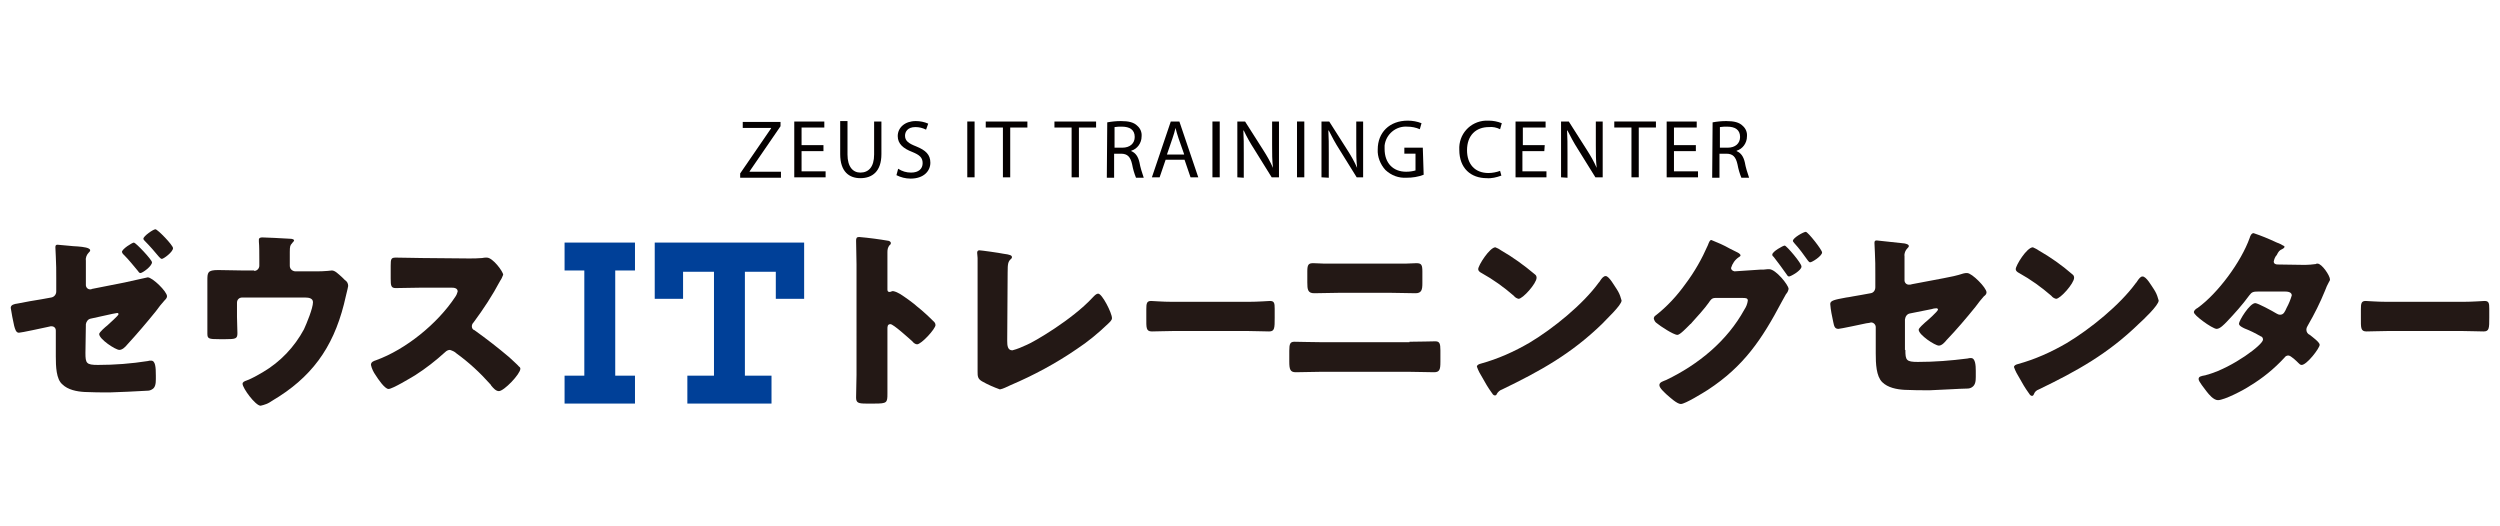<?xml version="1.0" encoding="utf-8"?>
<!-- Generator: Adobe Illustrator 26.3.1, SVG Export Plug-In . SVG Version: 6.00 Build 0)  -->
<svg version="1.1" id="レイヤー_1" xmlns="http://www.w3.org/2000/svg" xmlns:xlink="http://www.w3.org/1999/xlink" x="0px"
	 y="0px" viewBox="0 0 582.3 122.6" style="enable-background:new 0 0 582.3 122.6;" xml:space="preserve">
<style type="text/css">
	.st0{fill:#231815;}
	.st1{fill:#004098;}
	.st2{fill:#040000;}
</style>
<g id="レイヤー_2_00000051343294920325072520000010473122525219747236_">
	<g id="番号">
		<path class="st0" d="M206.7,87.2c0,1.5,0,3,0,4.5c0,2.1-0.1,2.3-3,2.3h-2c-1.8,0-2.3-0.2-2.3-1.4c0-1.8,0.1-3.5,0.1-5.3V61.6
			c0-1.8-0.1-4.2-0.1-5.5c0-0.6,0.1-0.9,0.7-0.9c2.3,0.2,4.6,0.5,6.9,0.9c0.3,0.1,0.5,0.3,0.5,0.5c0,0.2-0.1,0.4-0.3,0.5
			c-0.4,0.5-0.5,1-0.5,1.6v8.7c0,0.2,0,0.6,0.5,0.6c0.3,0,0.5-0.2,0.8-0.2c0.6,0.1,1.2,0.4,1.7,0.7c1.4,0.9,3.3,2.3,3.8,2.8
			c1.4,1.1,2.8,2.4,4.1,3.7c0.2,0.2,0.3,0.5,0.3,0.7c0,0.9-3.3,4.5-4.3,4.5c-0.4,0-0.9-0.4-1.1-0.7c-0.8-0.7-4.4-4-5.1-4
			c-0.7,0-0.7,0.6-0.7,1.1L206.7,87.2z"/>
		<path class="st0" d="M234.6,79.4c0,1.1,0.1,2.2,1.2,2.2c1.2-0.3,2.3-0.8,3.4-1.3c1.5-0.6,10.5-5.8,15.3-11
			c0.4-0.4,0.8-0.9,1.3-0.9c0.9,0,3.2,4.5,3.2,5.7c0,0.5-0.5,0.9-0.9,1.3c-2.3,2.2-4.7,4.2-7.3,5.9c-4.8,3.3-10,6.1-15.4,8.4
			l-1.3,0.6c-0.4,0.2-0.8,0.3-1.2,0.4c-1.4-0.5-2.8-1.1-4.2-1.9c-1-0.6-1-1.2-1-2.3V60.1c0-0.4-0.1-0.9-0.1-1.2
			c0-0.3,0.1-0.6,0.5-0.6c0.4,0,4.7,0.6,5.6,0.8c1.6,0.2,2,0.4,2,0.8c0,0.2-0.1,0.3-0.2,0.4c-0.7,0.6-0.8,1.1-0.8,3.2L234.6,79.4z"
			/>
		<path class="st0" d="M290.8,70.3c2.2,0,4.7-0.2,5-0.2c1,0,1.1,0.5,1.1,1.8V74c0,2.4,0,3.2-1.3,3.2c-1.5,0-3.2-0.1-4.9-0.1h-17.5
			c-1.7,0-3.5,0.1-4.9,0.1c-1.4,0-1.3-0.9-1.3-3.2V72c0-1.3,0.1-1.9,1.1-1.9c0.5,0,2.6,0.2,5,0.2L290.8,70.3z"/>
		<path class="st0" d="M328.3,79.6c2.2,0,5.3-0.1,6-0.1c1,0,1.2,0.5,1.2,2.1v2.7c0,1.8-0.2,2.4-1.5,2.4c-1.9,0-3.8-0.1-5.8-0.1
			h-20.6c-1.9,0-3.8,0.1-5.8,0.1c-1.3,0-1.5-0.7-1.5-2.5v-2.5c0-1.6,0.2-2.1,1.2-2.1c0.7,0,4.2,0.1,6,0.1H328.3z M327.4,61.4
			c0.9,0,1.7-0.1,2.5-0.1c1.2,0,1.4,0.4,1.4,2V66c0,1.5-0.2,2.3-1.6,2.3c-2,0-3.9-0.1-5.9-0.1h-11.8c-1.9,0-3.9,0.1-5.9,0.1
			c-1.5,0-1.6-0.9-1.6-2.5v-2.6c0-1.6,0.3-1.9,1.4-1.9c0.9,0,1.7,0.1,2.5,0.1L327.4,61.4z"/>
		<path class="st0" d="M376.6,67.4c0.1,0.2,0.2,0.3,0.3,0.5c0.4,0.7,0.6,1.4,0.8,2.1c0,1.1-3.7,4.5-4.5,5.4
			c-7.2,7-14.4,11-23.3,15.3c-0.6,0.2-1,0.6-1.3,1.1c0,0.2-0.2,0.3-0.4,0.3c-0.4,0-0.6-0.4-0.8-0.7c-0.8-1.1-1.5-2.3-2.1-3.4
			c-0.5-0.8-1-1.7-1.3-2.6c0-0.4,0.5-0.6,0.9-0.7c4-1.1,7.8-2.8,11.4-4.9c5.5-3.3,12.4-8.9,16.1-14c0.1-0.1,0.2-0.2,0.3-0.4
			c0.4-0.6,0.8-1.1,1.3-1.1C374.8,64.3,376.1,66.7,376.6,67.4z M349.6,58.3c2.8,1.6,5.4,3.5,7.9,5.6c0.3,0.2,0.4,0.5,0.4,0.8
			c0,1.3-3.2,4.9-4.2,4.9c-0.4-0.1-0.8-0.3-1.1-0.7c-2.3-2-4.8-3.8-7.5-5.3c-0.4-0.2-0.8-0.5-0.8-0.9c0-0.9,2.7-5.1,4-5.1
			C348.8,57.8,349.2,58,349.6,58.3z"/>
		<path class="st0" d="M410,62.8c0.6,0,1.1,0,1.7-0.1c0.1,0,0.3,0,0.4,0c1.5,0,4.5,3.7,4.5,4.6c-0.1,0.5-0.3,0.9-0.6,1.2
			c-0.3,0.5-0.6,1.1-1,1.8c-4.6,8.7-8.8,15-17.2,20.5c-1.1,0.7-5.3,3.3-6.3,3.3c-0.9,0-2.6-1.6-3.3-2.2c-0.5-0.5-1.7-1.5-1.7-2.2
			s0.9-0.9,1.6-1.2c7.5-3.6,14.2-9.1,18.2-16.4c0.4-0.6,0.7-1.3,0.8-2.1c0-0.6-0.6-0.6-1.2-0.6h-6.4c-0.8,0-1.1,0.5-1.5,1.1
			c-0.9,1.3-2.9,3.5-3.9,4.6c-0.1,0.1-0.2,0.3-0.4,0.4c-0.9,0.9-2.4,2.5-3,2.5c-0.9,0-4.1-2.1-4.9-2.8c-0.3-0.2-0.5-0.6-0.6-1
			c0-0.3,0.2-0.6,0.4-0.7c2.7-2.1,5-4.6,7-7.4c2.1-2.8,3.8-5.8,5.2-9c0.2-0.5,0.4-1.2,0.8-1.2c1.5,0.6,2.9,1.2,4.3,2
			c0.8,0.4,1.4,0.7,1.6,0.8c0.2,0.1,0.9,0.4,0.9,0.8c0,0.2-0.3,0.3-0.4,0.4c-0.9,0.6-1.5,1.5-1.8,2.5c0,0.5,0.4,0.7,0.8,0.8
			L410,62.8z M419.6,62.1c0,0.9-2.5,2.3-2.9,2.3c-0.2,0-0.4-0.2-0.5-0.4c-1-1.4-2-2.8-3.1-4.2c-0.2-0.1-0.3-0.3-0.3-0.5
			c0-0.7,2.5-2.1,2.9-2.1S419.7,61.4,419.6,62.1L419.6,62.1z M424.4,58.8c0,0.8-2.3,2.3-2.8,2.3c-0.2,0-0.4-0.3-0.5-0.4
			c-1-1.4-2-2.8-3.2-4.1c-0.1-0.2-0.3-0.3-0.3-0.5c0-0.7,2.5-2.1,3-2.1S424.4,58.2,424.4,58.8z"/>
		<path class="st0" d="M443.8,81.5c0,2.4,0.2,2.8,2.9,2.8c3.9,0,7.7-0.3,11.6-0.8c0.3-0.1,0.5-0.1,0.8-0.1c1,0,1.1,1.7,1.1,3v1.4
			c0,1-0.1,1.9-0.9,2.4c-0.3,0.2-0.7,0.3-1,0.3c-1.4,0-7.9,0.4-8.8,0.4c-2,0-3.9,0-5.9-0.1c-1.8-0.1-3.9-0.5-5.2-1.8
			c-1.4-1.4-1.5-4.3-1.5-6.7v-6.1c0-0.6-0.5-1.1-1.1-1.1c0,0,0,0,0,0c-0.1,0-0.3,0.1-0.4,0.1l-0.7,0.1c-0.9,0.2-6.1,1.3-6.5,1.3
			c-0.9,0-1-0.7-1.2-1.6c-0.3-1.4-0.6-2.8-0.7-4.2c0-0.8,1-1,3.7-1.5c0.9-0.1,2.1-0.4,3.5-0.6l2.2-0.4c0.7-0.1,1.1-0.7,1.1-1.4v-3.1
			c0-1.7,0-3.3-0.1-5c0-0.7-0.1-1.5-0.1-2.2c0-0.4,0.1-0.6,0.5-0.6l6.5,0.7c0.4,0.1,1,0.2,1,0.6c0,0.2-0.1,0.3-0.3,0.5
			c-0.5,0.5-0.8,1.2-0.7,1.9v5.6c0,0.5,0.4,1,1,1c0.2,0,0.5,0,0.7-0.1l7.4-1.4c1.6-0.3,3.1-0.6,4.6-1.1c0.3-0.1,0.6-0.1,0.9-0.1
			c1.1,0,4.5,3.4,4.5,4.5c0,0.4-0.3,0.7-0.6,0.9c-0.3,0.3-1.6,1.9-2,2.5c-2.1,2.6-4.4,5.3-6.7,7.7c-0.4,0.5-1.1,1.3-1.8,1.3
			c-0.9,0-4.7-2.5-4.7-3.7c0-0.4,1.2-1.4,1.5-1.7c0.4-0.3,3-2.6,3-3c0-0.2-0.2-0.3-0.4-0.3c-0.4,0-0.8,0.1-1.1,0.2l-5,1
			c-0.7,0.1-1.1,0.7-1.2,1.4V81.5z"/>
		<path class="st0" d="M501.7,67.4c0.1,0.2,0.2,0.3,0.3,0.5c0.4,0.7,0.6,1.4,0.8,2.1c0,1.1-3.6,4.5-4.6,5.4
			c-7.2,7-14.4,11-23.3,15.3c-0.6,0.2-1,0.6-1.2,1.2c-0.1,0.2-0.2,0.3-0.4,0.3c-0.4,0-0.6-0.4-0.8-0.7c-0.8-1.1-1.5-2.3-2.1-3.4
			c-0.5-0.8-1-1.7-1.3-2.6c0-0.4,0.5-0.6,0.9-0.7c4-1.1,7.8-2.8,11.4-4.9c5.5-3.3,12.4-8.9,16.1-14c0.1-0.1,0.2-0.2,0.3-0.4
			c0.4-0.6,0.8-1.1,1.2-1.1C499.9,64.3,501.2,66.7,501.7,67.4z M474.8,58.3c2.8,1.6,5.5,3.5,7.9,5.6c0.3,0.2,0.4,0.5,0.4,0.8
			c0,1.3-3.2,4.9-4.2,4.9c-0.4-0.1-0.8-0.3-1.1-0.7c-2.3-2-4.8-3.8-7.5-5.3c-0.4-0.2-0.8-0.5-0.8-0.9c0-0.9,2.6-5.1,4-5.1
			C473.9,57.8,474.4,58,474.8,58.3z"/>
		<path class="st0" d="M536.9,61.7c0.8,0,1.7-0.1,2.5-0.2c0.1-0.1,0.3-0.1,0.4-0.1c1,0,2.9,2.8,2.9,3.7c0,0.2-0.1,0.4-0.2,0.5
			c-0.4,0.7-0.7,1.4-1,2.2c-1.1,2.7-2.4,5.3-3.9,7.9c-0.2,0.3-0.4,0.7-0.4,1.1c0,0.5,0.3,1,0.8,1.2c0.5,0.4,2.3,1.7,2.3,2.3
			c0,0.8-3,4.7-4.2,4.7c-0.3,0-0.5-0.2-0.7-0.4c-0.4-0.4-1.8-1.8-2.4-1.8c-0.4,0-0.7,0.2-0.9,0.5c-2.4,2.6-5.1,4.8-8.1,6.6
			c-1.3,0.9-5.9,3.3-7.4,3.3c-1,0-2.1-1.3-2.7-2.1c-0.4-0.6-1.8-2.2-1.8-2.8s0.5-0.7,1.6-0.9c0.2-0.1,0.4-0.1,0.7-0.2
			c5.7-1.7,12.7-6.9,12.7-8.1c0-0.4-0.2-0.7-0.6-0.8c-1.2-0.7-2.4-1.3-3.7-1.8c-0.4-0.2-1.3-0.6-1.3-1.1c0-0.7,2.5-4.8,3.8-4.8
			c0.6,0,4.1,1.9,4.9,2.4c0.3,0.2,0.6,0.3,0.9,0.3c0.8,0,1.1-0.7,1.5-1.6c0.5-0.9,0.9-1.9,1.2-2.9c0-0.8-1-0.9-1.6-0.9h-6.1
			c-1.3,0-1.6,0.1-2.2,0.9c-1.6,2.2-3.4,4.2-5.3,6.2c-0.5,0.5-1.5,1.6-2.3,1.6c-0.5,0-2-0.9-3.2-1.8s-2.1-1.7-2.1-2.1s0.5-0.8,0.9-1
			c4.7-3.4,10.1-10.7,12.1-16.3c0.1-0.4,0.4-1.1,0.9-1.1c1.8,0.6,3.5,1.3,5.2,2.1c0.8,0.3,1.4,0.6,1.7,0.8c0.3,0.1,0.3,0.2,0.3,0.3
			c0,0.1-0.1,0.3-0.5,0.5c-0.7,0.3-0.9,0.6-1.3,1.4c-0.4,0.4-0.6,1-0.7,1.5c0,0.5,0.4,0.7,0.9,0.7L536.9,61.7z"/>
		<path class="st0" d="M573.7,70.3c2.2,0,4.7-0.2,5-0.2c1,0,1.1,0.5,1.1,1.8V74c0,2.4,0,3.2-1.3,3.2c-1.5,0-3.2-0.1-4.9-0.1h-17.5
			c-1.7,0-3.5,0.1-4.9,0.1c-1.4,0-1.3-0.9-1.3-3.2V72c0-1.3,0.1-1.9,1.1-1.9c0.5,0,2.6,0.2,5,0.2L573.7,70.3z"/>
		<path class="st0" d="M19.9,82.2c0,2.4,0.2,2.8,2.9,2.8c3.9,0,7.8-0.3,11.6-0.9c0.3-0.1,0.5-0.1,0.8-0.1c1,0,1.1,1.5,1.1,3.5v0.8
			c0,1-0.1,2-0.9,2.4c-0.3,0.2-0.7,0.3-1,0.3c-1.4,0.1-7.9,0.4-8.8,0.4c-2,0-3.9,0-5.9-0.1c-1.8-0.1-3.9-0.5-5.2-1.8
			C13.1,88.3,13,85.4,13,83v-6c0-0.6-0.4-1-1-1c0,0,0,0,0,0h-0.2l-0.9,0.2c-0.9,0.2-6,1.3-6.5,1.3c-0.7,0-0.9-0.9-1.1-1.6
			c-0.3-1.4-0.6-2.8-0.8-4.2c0-0.7,0.8-0.9,1.6-1c1.9-0.4,3.8-0.7,5.6-1l2.2-0.4c0.7-0.1,1.2-0.7,1.2-1.4v-3.1c0-1.7,0-3.3-0.1-5
			c0-0.7-0.1-1.5-0.1-2.2c0-0.4,0.1-0.6,0.5-0.6c0.4,0,3.9,0.4,4.7,0.4c1.3,0.1,2.9,0.3,2.9,0.9c0,0.2-0.1,0.3-0.3,0.5
			c-0.5,0.5-0.8,1.2-0.7,1.9v5.7c0,0.5,0.4,1,1,1c0,0,0,0,0,0c0.1,0,0.3,0,0.4-0.1l7.6-1.5l5.4-1.2c1.1,0,4.5,3.3,4.5,4.4
			c0,0.4-0.3,0.7-0.6,1c-0.4,0.4-1.6,1.9-2,2.5c-2.1,2.6-4.4,5.3-6.7,7.8c-0.4,0.5-1.1,1.2-1.8,1.2c-0.9,0-4.7-2.5-4.7-3.7
			c0-0.4,1.5-1.7,1.9-2c0.4-0.4,2.6-2.3,2.6-2.6c0-0.2-0.1-0.3-0.3-0.3c0,0,0,0,0,0c-0.2,0-0.9,0.2-1.1,0.2l-5,1.1
			c-0.7,0.1-1.1,0.7-1.2,1.3L19.9,82.2z M35.4,61.1c0,0.9-2.2,2.5-2.7,2.5c-0.2,0-0.4-0.2-0.5-0.4c-1.1-1.3-2.1-2.6-3.4-3.9
			c-0.2-0.1-0.3-0.4-0.4-0.6c0-0.7,2.4-2.2,2.8-2.2C31.7,56.6,35.4,60.5,35.4,61.1L35.4,61.1z M40.3,57.8c0,0.9-2.2,2.5-2.6,2.5
			c-0.3,0-0.4-0.3-0.6-0.4c-1-1.2-2.2-2.6-3.3-3.7c-0.2-0.2-0.4-0.4-0.4-0.6c0-0.6,2.3-2.2,2.8-2.2S40.3,57.1,40.3,57.8L40.3,57.8z"
			/>
		<path class="st0" d="M59.2,63.1c0.7,0,1.2-0.6,1.2-1.2c0,0,0,0,0,0v-1.5c0-0.9,0-3.3-0.1-4.1c0-0.2,0-0.3,0-0.5
			c0-0.4,0.4-0.5,0.8-0.5c0.6,0,4.8,0.2,6.3,0.3c0.8,0,1.1,0.2,1.1,0.4c0,0.2-0.4,0.5-0.5,0.7c-0.4,0.4-0.5,0.7-0.5,2v3.2
			c0,0.7,0.5,1.2,1.2,1.3h4.8c0.9,0,1.9,0,2.8-0.1c0.3,0,0.7-0.1,1-0.1c0.7,0,1.4,0.7,2.4,1.6c0.2,0.2,0.4,0.4,0.6,0.6
			c0.5,0.3,0.8,0.8,0.8,1.4c0,0.3-0.9,3.7-1,4.3C77.5,81.1,72.5,88,63.3,93.4c-0.8,0.6-1.7,0.9-2.6,1.1c-1.2,0-4.2-4.1-4.2-5.1
			c0-0.4,0.4-0.6,1-0.8c1.3-0.5,2.5-1.2,3.7-1.9c4.1-2.4,7.4-5.9,9.6-10c0.6-1.3,2.1-4.9,2.1-6.3c0-0.9-0.9-1.1-1.8-1.1H56.4
			c-0.7,0-1.2,0.5-1.2,1.2c0,0,0,0,0,0v3.3c0,1.3,0.1,2.5,0.1,3.8c0,1.3-0.4,1.4-2.8,1.4h-1.4c-2.5,0-2.8-0.1-2.8-1.3
			c0-1.2,0-2.5,0-3.7v-6.5c0-0.7,0-1.4,0-2.1c0-1.9,0-2.5,2.5-2.5c2,0,3.9,0.1,5.9,0.1H59.2z"/>
		<path class="st0" d="M109.2,60.2c1,0,2.1,0,3.1-0.1c0.4-0.1,0.7-0.1,1.1-0.1c1.4,0,3.8,3.3,3.8,4c-0.2,0.5-0.4,1-0.7,1.4
			c-1.8,3.4-3.9,6.6-6.2,9.7c-0.2,0.2-0.4,0.5-0.4,0.9c0,0.4,0.2,0.8,0.6,0.9c2.8,2,5.5,4.1,8.1,6.3c0.4,0.4,2,1.8,2.3,2.2
			c0.2,0.1,0.3,0.3,0.3,0.5c0,1.2-3.8,5.2-5,5.2c-0.7,0-1.3-0.7-1.8-1.3c0-0.1-0.1-0.2-0.2-0.3c-2.4-2.7-5-5.1-7.9-7.2
			c-0.4-0.4-0.9-0.6-1.5-0.8c-0.4,0-0.8,0.2-1.1,0.5c-2.2,2-4.5,3.8-7,5.4c-1,0.6-5.3,3.2-6.2,3.2c-0.9,0-2.5-2.4-3-3.2
			c-0.5-0.7-0.9-1.5-1.1-2.4c0-0.7,0.6-0.9,1.2-1.1c6.9-2.5,14.3-8.5,18.4-14.7c0.3-0.4,0.5-0.9,0.6-1.3c0-0.8-0.8-0.9-1.5-0.9h-6.8
			c-2,0-4.1,0.1-6.1,0.1c-1.1,0-1.2-0.5-1.2-2.2v-3c0-1.6,0.1-1.9,1.2-1.9c2.1,0,4.1,0.1,6.1,0.1L109.2,60.2z"/>
		<polygon class="st1" points="131.5,63 136.1,63 136.1,87.5 131.5,87.5 131.5,94 147.9,94 147.9,87.5 143.3,87.5 143.3,63 
			147.9,63 147.9,56.5 131.5,56.5 		"/>
		<polygon class="st1" points="152.5,56.5 152.5,69.6 159.1,69.6 159.1,63.3 166.3,63.3 166.3,87.5 160.1,87.5 160.1,94 179.7,94 
			179.7,87.5 173.5,87.5 173.5,63.3 180.7,63.3 180.7,69.6 187.3,69.6 187.3,56.5 		"/>
		<path class="st2" d="M172.4,40.4l7.2-10.5v-0.1H173v-1.4h8.8v1l-7.2,10.5v0.1h7.3v1.4h-9.5V40.4z"/>
		<path class="st2" d="M191.8,35.2h-5.1v4.7h5.6v1.4h-7.3v-13h7v1.4h-5.3v4.1h5.1L191.8,35.2z"/>
		<path class="st2" d="M197.4,28.3V36c0,2.9,1.3,4.2,3,4.2c1.9,0,3.2-1.3,3.2-4.2v-7.7h1.7v7.6c0,4-2.1,5.6-4.9,5.6
			c-2.6,0-4.7-1.5-4.7-5.6v-7.7H197.4z"/>
		<path class="st2" d="M209.2,39.3c0.9,0.6,1.9,0.9,3,0.9c1.8,0,2.7-0.9,2.7-2.2s-0.7-1.9-2.4-2.6c-2.1-0.8-3.4-1.9-3.4-3.7
			c0-2,1.7-3.5,4.2-3.5c1,0,2,0.2,2.9,0.6l-0.5,1.4c-0.8-0.4-1.6-0.6-2.5-0.6c-1.8,0-2.4,1.1-2.4,2c0,1.2,0.8,1.8,2.6,2.5
			c2.2,0.9,3.3,1.9,3.3,3.8c0,1.9-1.5,3.7-4.6,3.7c-1.2,0-2.3-0.3-3.3-0.8L209.2,39.3z"/>
		<path class="st2" d="M227,28.3v13h-1.7v-13H227z"/>
		<path class="st2" d="M233.6,29.7h-4v-1.4h9.7v1.4h-4v11.6h-1.7L233.6,29.7z"/>
		<path class="st2" d="M249.6,29.7h-4v-1.4h9.7v1.4h-4v11.6h-1.7L249.6,29.7z"/>
		<path class="st2" d="M257.9,28.5c1.1-0.2,2.1-0.3,3.2-0.3c1.8,0,3,0.3,3.8,1.1c0.7,0.6,1.1,1.5,1,2.5c0,1.5-1,2.9-2.4,3.3v0.1
			c1,0.4,1.6,1.3,1.9,2.6c0.2,1.2,0.6,2.4,1,3.6h-1.8c-0.4-1-0.7-2-0.9-3.1c-0.4-1.8-1.1-2.5-2.6-2.5h-1.6v5.6h-1.7L257.9,28.5z
			 M259.6,34.4h1.8c1.8,0,2.9-1,2.9-2.5c0-1.7-1.2-2.4-3-2.4c-0.6,0-1.1,0-1.7,0.1L259.6,34.4z"/>
		<path class="st2" d="M271.5,37.2l-1.4,4.1h-1.8l4.4-13h2l4.4,13h-1.8l-1.4-4.1H271.5z M275.8,35.9l-1.3-3.7
			c-0.3-0.9-0.5-1.6-0.7-2.4l0,0c-0.2,0.8-0.4,1.6-0.7,2.4l-1.3,3.8H275.8z"/>
		<path class="st2" d="M284.1,28.3v13h-1.7v-13H284.1z"/>
		<path class="st2" d="M288.2,41.3v-13h1.8l4.2,6.6c0.9,1.4,1.7,2.8,2.3,4.2h0c-0.2-1.8-0.2-3.3-0.2-5.3v-5.5h1.6v13h-1.7l-4.1-6.6
			c-0.9-1.4-1.7-2.8-2.4-4.3h-0.1c0.1,1.6,0.1,3.2,0.1,5.4v5.6L288.2,41.3z"/>
		<path class="st2" d="M303.8,28.3v13h-1.7v-13H303.8z"/>
		<path class="st2" d="M307.8,41.3v-13h1.8l4.2,6.6c0.9,1.4,1.7,2.8,2.3,4.2l0,0c-0.2-1.8-0.2-3.3-0.2-5.3v-5.5h1.6v13H316l-4.1-6.6
			c-0.9-1.4-1.7-2.9-2.4-4.3h-0.1c0.1,1.6,0.1,3.2,0.1,5.4v5.6L307.8,41.3z"/>
		<path class="st2" d="M331.6,40.7c-1.3,0.5-2.6,0.7-4,0.7c-1.8,0.1-3.5-0.5-4.9-1.8c-1.2-1.3-1.9-3.1-1.8-4.8c0-3.9,2.7-6.7,7-6.7
			c1.1,0,2.2,0.2,3.2,0.6l-0.4,1.4c-0.9-0.4-1.9-0.6-2.9-0.6c-2.7-0.2-5,1.8-5.3,4.4c0,0.3,0,0.6,0,0.8c0,3.3,2,5.3,5,5.3
			c0.8,0,1.5-0.1,2.2-0.3v-3.9h-2.6v-1.4h4.3L331.6,40.7z"/>
		<path class="st2" d="M349.7,40.9c-1.1,0.4-2.3,0.7-3.4,0.6c-3.7,0-6.4-2.3-6.4-6.6c-0.2-3.6,2.5-6.6,6.1-6.8c0.2,0,0.5,0,0.7,0
			c1.1,0,2.1,0.2,3.1,0.6l-0.4,1.4c-0.8-0.4-1.7-0.6-2.6-0.5c-3,0-5.1,1.9-5.1,5.4c0,3.2,1.8,5.3,5,5.3c0.9,0,1.9-0.2,2.7-0.5
			L349.7,40.9z"/>
		<path class="st2" d="M359.7,35.2h-5.1v4.7h5.6v1.4H353v-13h7v1.4h-5.3v4.1h5.1L359.7,35.2z"/>
		<path class="st2" d="M363.6,41.3v-13h1.8l4.2,6.6c0.9,1.4,1.7,2.8,2.3,4.2l0,0c-0.2-1.8-0.2-3.3-0.2-5.3v-5.5h1.6v13h-1.7
			l-4.1-6.6c-0.9-1.4-1.7-2.9-2.4-4.3h-0.1c0.1,1.6,0.1,3.2,0.1,5.4v5.6L363.6,41.3z"/>
		<path class="st2" d="M380,29.7h-4v-1.4h9.7v1.4h-4v11.6H380V29.7z"/>
		<path class="st2" d="M395,35.2h-5.1v4.7h5.6v1.4h-7.3v-13h7v1.4h-5.3v4.1h5.1V35.2z"/>
		<path class="st2" d="M398.9,28.5c1.1-0.2,2.1-0.3,3.2-0.3c1.8,0,3,0.3,3.8,1.1c0.7,0.6,1.1,1.5,1,2.5c0,1.5-1,2.9-2.4,3.3v0.1
			c1,0.4,1.6,1.3,1.9,2.6c0.2,1.2,0.6,2.4,1,3.6h-1.8c-0.4-1-0.7-2-0.9-3.1c-0.4-1.8-1.1-2.5-2.6-2.5h-1.6v5.6h-1.7L398.9,28.5z
			 M400.6,34.4h1.8c1.8,0,2.9-1,2.9-2.5c0-1.7-1.2-2.4-3-2.4c-0.6,0-1.1,0-1.7,0.1L400.6,34.4z"/>
	</g>
</g>
</svg>
